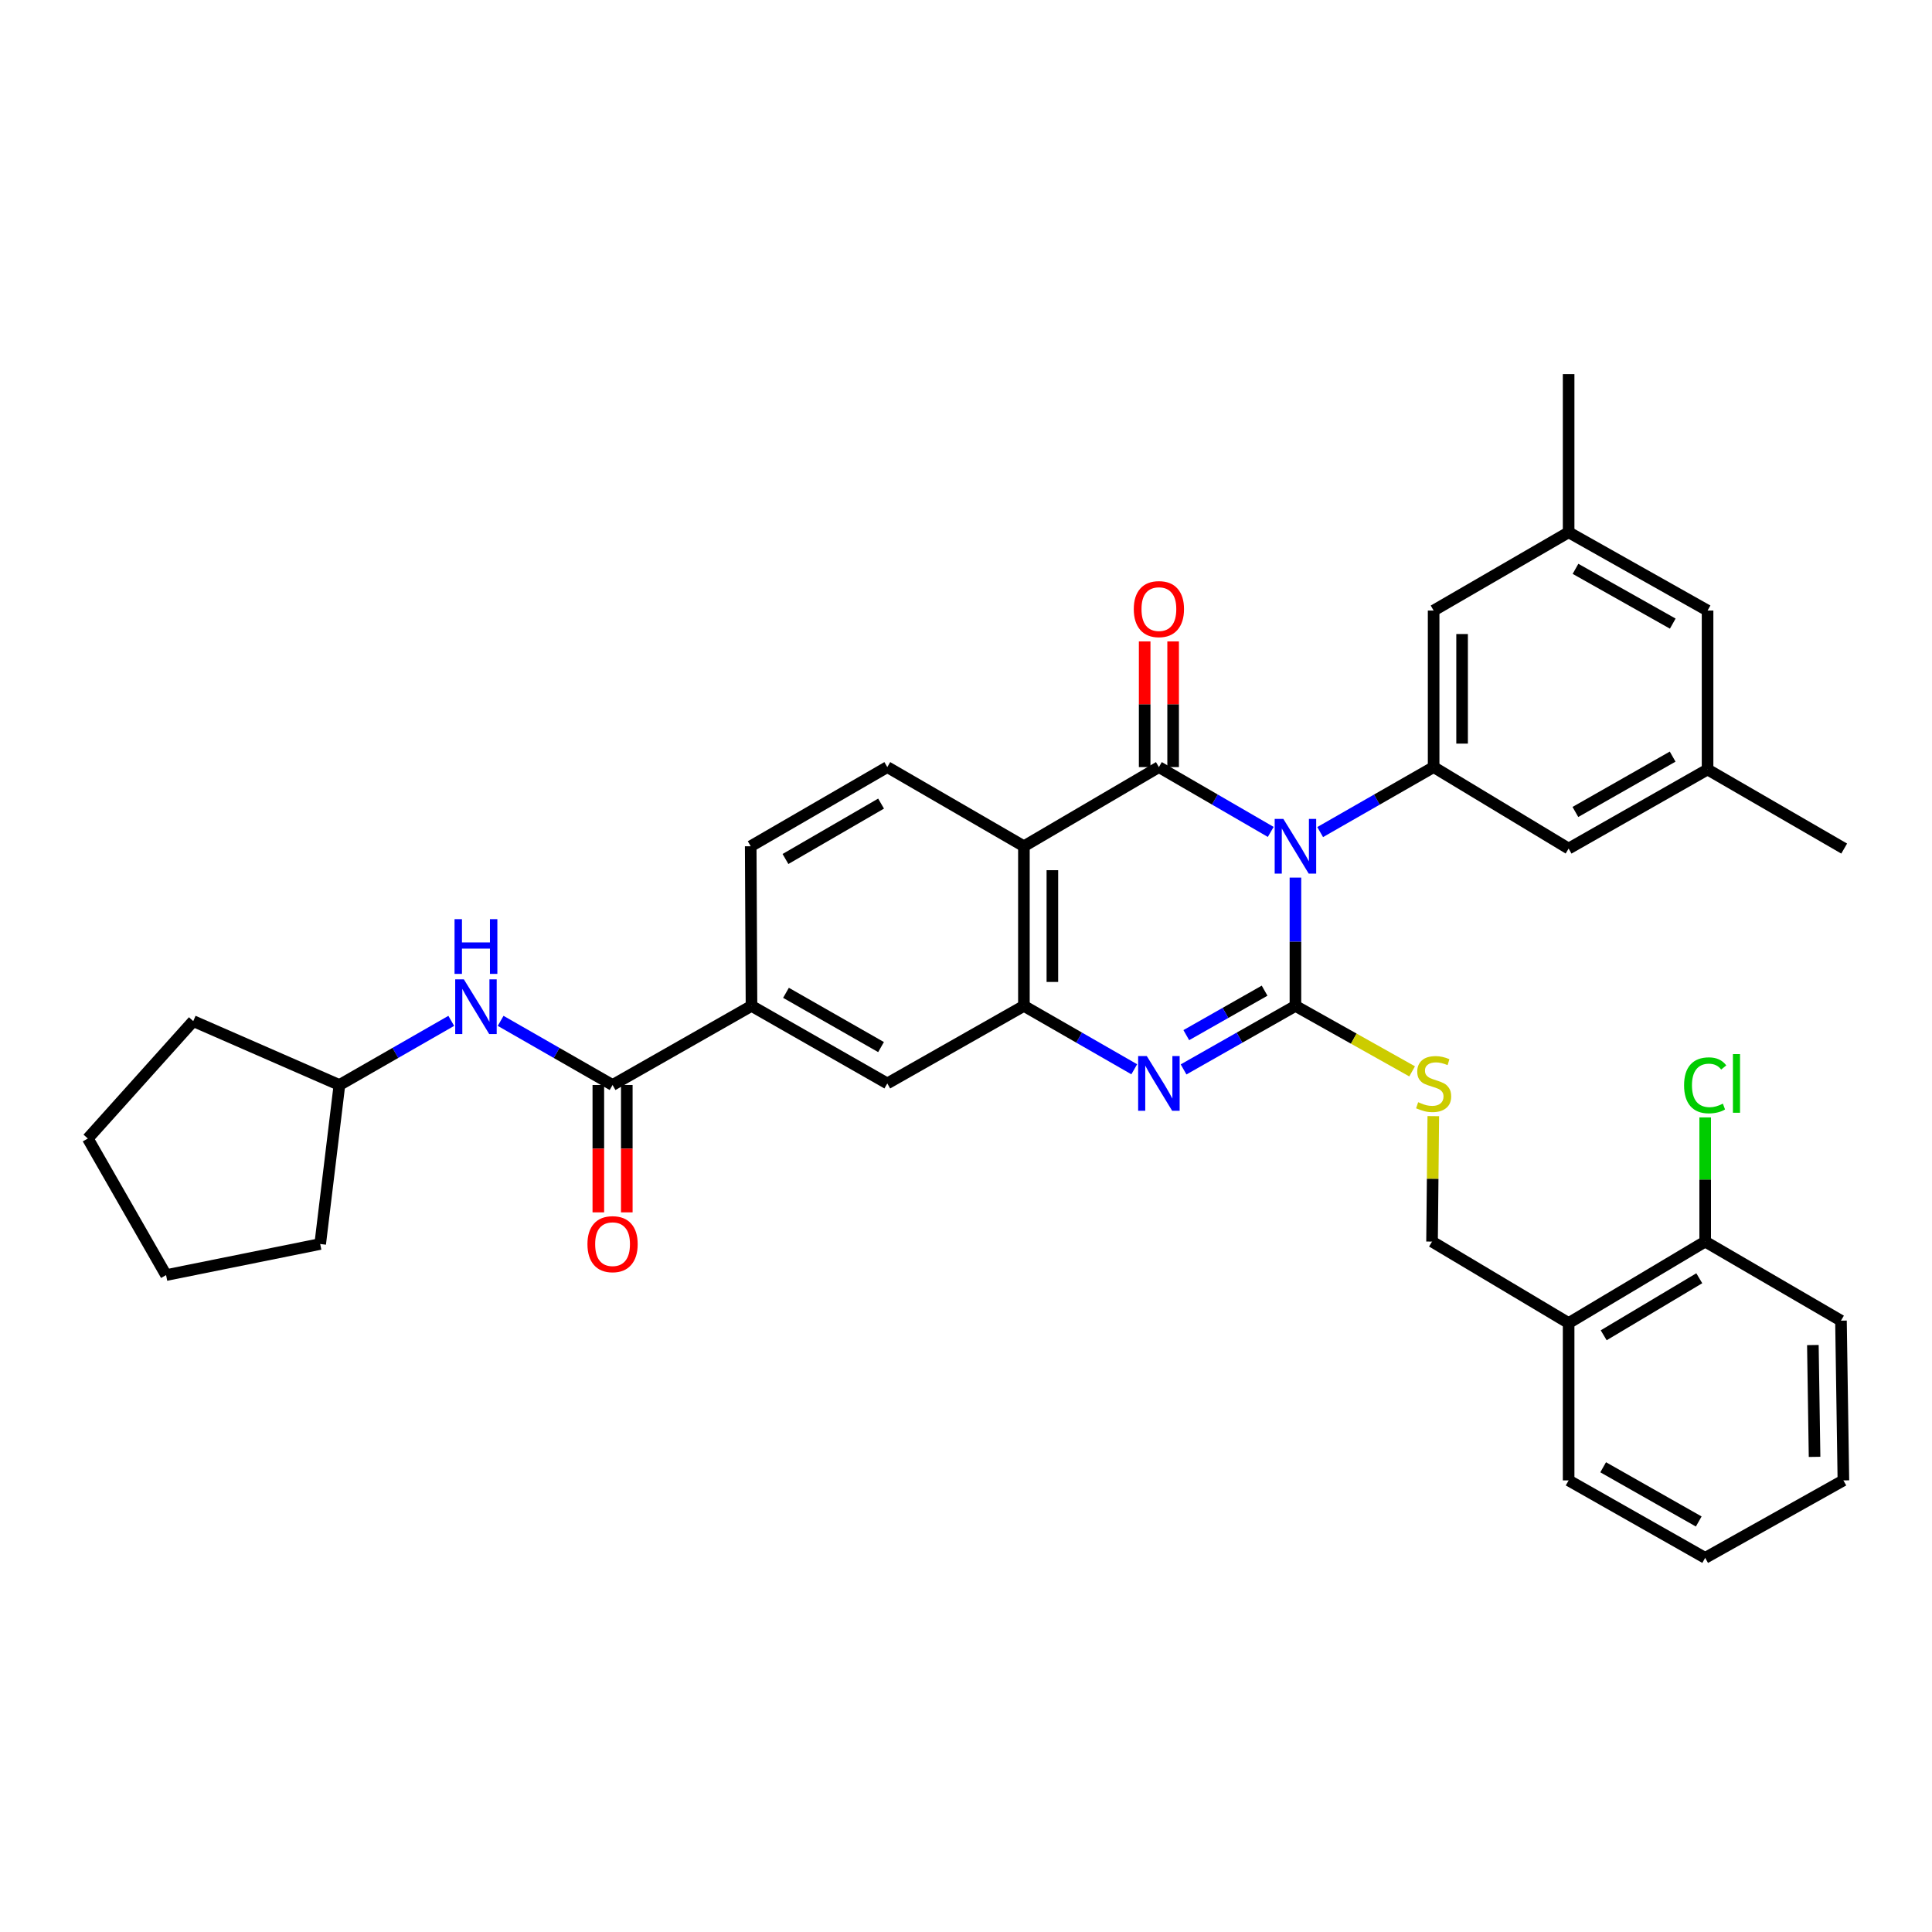 <?xml version='1.0' encoding='iso-8859-1'?>
<svg version='1.1' baseProfile='full'
              xmlns='http://www.w3.org/2000/svg'
                      xmlns:rdkit='http://www.rdkit.org/xml'
                      xmlns:xlink='http://www.w3.org/1999/xlink'
                  xml:space='preserve'
width='1000px' height='1000px' viewBox='0 0 1000 1000'>
<!-- END OF HEADER -->
<rect style='opacity:1.0;fill:#FFFFFF;stroke:none' width='1000' height='1000' x='0' y='0'> </rect>
<path class='bond-0' d='M 670.513,454.24 L 670.513,487.445' style='fill:none;fill-rule:evenodd;stroke:#0000FF;stroke-width:6px;stroke-linecap:butt;stroke-linejoin:miter;stroke-opacity:1' />
<path class='bond-0' d='M 670.513,487.445 L 670.513,520.651' style='fill:none;fill-rule:evenodd;stroke:#000000;stroke-width:6px;stroke-linecap:butt;stroke-linejoin:miter;stroke-opacity:1' />
<path class='bond-1' d='M 657.731,430.604 L 628.787,413.826' style='fill:none;fill-rule:evenodd;stroke:#0000FF;stroke-width:6px;stroke-linecap:butt;stroke-linejoin:miter;stroke-opacity:1' />
<path class='bond-1' d='M 628.787,413.826 L 599.842,397.047' style='fill:none;fill-rule:evenodd;stroke:#000000;stroke-width:6px;stroke-linecap:butt;stroke-linejoin:miter;stroke-opacity:1' />
<path class='bond-5' d='M 683.314,430.683 L 712.678,413.865' style='fill:none;fill-rule:evenodd;stroke:#0000FF;stroke-width:6px;stroke-linecap:butt;stroke-linejoin:miter;stroke-opacity:1' />
<path class='bond-5' d='M 712.678,413.865 L 742.043,397.047' style='fill:none;fill-rule:evenodd;stroke:#000000;stroke-width:6px;stroke-linecap:butt;stroke-linejoin:miter;stroke-opacity:1' />
<path class='bond-2' d='M 670.513,520.651 L 641.563,537.091' style='fill:none;fill-rule:evenodd;stroke:#000000;stroke-width:6px;stroke-linecap:butt;stroke-linejoin:miter;stroke-opacity:1' />
<path class='bond-2' d='M 641.563,537.091 L 612.614,553.53' style='fill:none;fill-rule:evenodd;stroke:#0000FF;stroke-width:6px;stroke-linecap:butt;stroke-linejoin:miter;stroke-opacity:1' />
<path class='bond-2' d='M 654.553,512.771 L 634.288,524.279' style='fill:none;fill-rule:evenodd;stroke:#000000;stroke-width:6px;stroke-linecap:butt;stroke-linejoin:miter;stroke-opacity:1' />
<path class='bond-2' d='M 634.288,524.279 L 614.024,535.787' style='fill:none;fill-rule:evenodd;stroke:#0000FF;stroke-width:6px;stroke-linecap:butt;stroke-linejoin:miter;stroke-opacity:1' />
<path class='bond-7' d='M 670.513,520.651 L 700.713,537.595' style='fill:none;fill-rule:evenodd;stroke:#000000;stroke-width:6px;stroke-linecap:butt;stroke-linejoin:miter;stroke-opacity:1' />
<path class='bond-7' d='M 700.713,537.595 L 730.912,554.538' style='fill:none;fill-rule:evenodd;stroke:#CCCC00;stroke-width:6px;stroke-linecap:butt;stroke-linejoin:miter;stroke-opacity:1' />
<path class='bond-3' d='M 599.842,397.047 L 529.974,438.014' style='fill:none;fill-rule:evenodd;stroke:#000000;stroke-width:6px;stroke-linecap:butt;stroke-linejoin:miter;stroke-opacity:1' />
<path class='bond-12' d='M 607.209,397.047 L 607.209,364.521' style='fill:none;fill-rule:evenodd;stroke:#000000;stroke-width:6px;stroke-linecap:butt;stroke-linejoin:miter;stroke-opacity:1' />
<path class='bond-12' d='M 607.209,364.521 L 607.209,331.994' style='fill:none;fill-rule:evenodd;stroke:#FF0000;stroke-width:6px;stroke-linecap:butt;stroke-linejoin:miter;stroke-opacity:1' />
<path class='bond-12' d='M 592.476,397.047 L 592.476,364.521' style='fill:none;fill-rule:evenodd;stroke:#000000;stroke-width:6px;stroke-linecap:butt;stroke-linejoin:miter;stroke-opacity:1' />
<path class='bond-12' d='M 592.476,364.521 L 592.476,331.994' style='fill:none;fill-rule:evenodd;stroke:#FF0000;stroke-width:6px;stroke-linecap:butt;stroke-linejoin:miter;stroke-opacity:1' />
<path class='bond-35' d='M 587.088,553.457 L 558.531,537.054' style='fill:none;fill-rule:evenodd;stroke:#0000FF;stroke-width:6px;stroke-linecap:butt;stroke-linejoin:miter;stroke-opacity:1' />
<path class='bond-35' d='M 558.531,537.054 L 529.974,520.651' style='fill:none;fill-rule:evenodd;stroke:#000000;stroke-width:6px;stroke-linecap:butt;stroke-linejoin:miter;stroke-opacity:1' />
<path class='bond-4' d='M 529.974,438.014 L 529.974,520.651' style='fill:none;fill-rule:evenodd;stroke:#000000;stroke-width:6px;stroke-linecap:butt;stroke-linejoin:miter;stroke-opacity:1' />
<path class='bond-4' d='M 544.707,450.41 L 544.707,508.256' style='fill:none;fill-rule:evenodd;stroke:#000000;stroke-width:6px;stroke-linecap:butt;stroke-linejoin:miter;stroke-opacity:1' />
<path class='bond-10' d='M 529.974,438.014 L 459.263,397.047' style='fill:none;fill-rule:evenodd;stroke:#000000;stroke-width:6px;stroke-linecap:butt;stroke-linejoin:miter;stroke-opacity:1' />
<path class='bond-9' d='M 529.974,520.651 L 459.263,560.783' style='fill:none;fill-rule:evenodd;stroke:#000000;stroke-width:6px;stroke-linecap:butt;stroke-linejoin:miter;stroke-opacity:1' />
<path class='bond-14' d='M 742.043,397.047 L 742.043,316.023' style='fill:none;fill-rule:evenodd;stroke:#000000;stroke-width:6px;stroke-linecap:butt;stroke-linejoin:miter;stroke-opacity:1' />
<path class='bond-14' d='M 756.776,384.894 L 756.776,328.176' style='fill:none;fill-rule:evenodd;stroke:#000000;stroke-width:6px;stroke-linecap:butt;stroke-linejoin:miter;stroke-opacity:1' />
<path class='bond-15' d='M 742.043,397.047 L 811.919,439.217' style='fill:none;fill-rule:evenodd;stroke:#000000;stroke-width:6px;stroke-linecap:butt;stroke-linejoin:miter;stroke-opacity:1' />
<path class='bond-6' d='M 317.062,561.593 L 388.977,520.651' style='fill:none;fill-rule:evenodd;stroke:#000000;stroke-width:6px;stroke-linecap:butt;stroke-linejoin:miter;stroke-opacity:1' />
<path class='bond-11' d='M 317.062,561.593 L 288.095,544.992' style='fill:none;fill-rule:evenodd;stroke:#000000;stroke-width:6px;stroke-linecap:butt;stroke-linejoin:miter;stroke-opacity:1' />
<path class='bond-11' d='M 288.095,544.992 L 259.128,528.391' style='fill:none;fill-rule:evenodd;stroke:#0000FF;stroke-width:6px;stroke-linecap:butt;stroke-linejoin:miter;stroke-opacity:1' />
<path class='bond-17' d='M 309.695,561.593 L 309.695,594.555' style='fill:none;fill-rule:evenodd;stroke:#000000;stroke-width:6px;stroke-linecap:butt;stroke-linejoin:miter;stroke-opacity:1' />
<path class='bond-17' d='M 309.695,594.555 L 309.695,627.517' style='fill:none;fill-rule:evenodd;stroke:#FF0000;stroke-width:6px;stroke-linecap:butt;stroke-linejoin:miter;stroke-opacity:1' />
<path class='bond-17' d='M 324.429,561.593 L 324.429,594.555' style='fill:none;fill-rule:evenodd;stroke:#000000;stroke-width:6px;stroke-linecap:butt;stroke-linejoin:miter;stroke-opacity:1' />
<path class='bond-17' d='M 324.429,594.555 L 324.429,627.517' style='fill:none;fill-rule:evenodd;stroke:#FF0000;stroke-width:6px;stroke-linecap:butt;stroke-linejoin:miter;stroke-opacity:1' />
<path class='bond-16' d='M 741.874,577.709 L 741.549,610.176' style='fill:none;fill-rule:evenodd;stroke:#CCCC00;stroke-width:6px;stroke-linecap:butt;stroke-linejoin:miter;stroke-opacity:1' />
<path class='bond-16' d='M 741.549,610.176 L 741.224,642.642' style='fill:none;fill-rule:evenodd;stroke:#000000;stroke-width:6px;stroke-linecap:butt;stroke-linejoin:miter;stroke-opacity:1' />
<path class='bond-8' d='M 388.977,520.651 L 388.567,438.014' style='fill:none;fill-rule:evenodd;stroke:#000000;stroke-width:6px;stroke-linecap:butt;stroke-linejoin:miter;stroke-opacity:1' />
<path class='bond-37' d='M 388.977,520.651 L 459.263,560.783' style='fill:none;fill-rule:evenodd;stroke:#000000;stroke-width:6px;stroke-linecap:butt;stroke-linejoin:miter;stroke-opacity:1' />
<path class='bond-37' d='M 406.825,513.876 L 456.025,541.969' style='fill:none;fill-rule:evenodd;stroke:#000000;stroke-width:6px;stroke-linecap:butt;stroke-linejoin:miter;stroke-opacity:1' />
<path class='bond-18' d='M 459.263,397.047 L 388.567,438.014' style='fill:none;fill-rule:evenodd;stroke:#000000;stroke-width:6px;stroke-linecap:butt;stroke-linejoin:miter;stroke-opacity:1' />
<path class='bond-18' d='M 456.045,415.94 L 406.559,444.617' style='fill:none;fill-rule:evenodd;stroke:#000000;stroke-width:6px;stroke-linecap:butt;stroke-linejoin:miter;stroke-opacity:1' />
<path class='bond-24' d='M 233.574,528.395 L 204.627,544.994' style='fill:none;fill-rule:evenodd;stroke:#0000FF;stroke-width:6px;stroke-linecap:butt;stroke-linejoin:miter;stroke-opacity:1' />
<path class='bond-24' d='M 204.627,544.994 L 175.68,561.593' style='fill:none;fill-rule:evenodd;stroke:#000000;stroke-width:6px;stroke-linecap:butt;stroke-linejoin:miter;stroke-opacity:1' />
<path class='bond-13' d='M 811.919,684.812 L 741.224,642.642' style='fill:none;fill-rule:evenodd;stroke:#000000;stroke-width:6px;stroke-linecap:butt;stroke-linejoin:miter;stroke-opacity:1' />
<path class='bond-19' d='M 811.919,684.812 L 882.598,642.642' style='fill:none;fill-rule:evenodd;stroke:#000000;stroke-width:6px;stroke-linecap:butt;stroke-linejoin:miter;stroke-opacity:1' />
<path class='bond-19' d='M 830.07,691.139 L 879.545,661.62' style='fill:none;fill-rule:evenodd;stroke:#000000;stroke-width:6px;stroke-linecap:butt;stroke-linejoin:miter;stroke-opacity:1' />
<path class='bond-25' d='M 811.919,684.812 L 811.919,766.254' style='fill:none;fill-rule:evenodd;stroke:#000000;stroke-width:6px;stroke-linecap:butt;stroke-linejoin:miter;stroke-opacity:1' />
<path class='bond-20' d='M 742.043,316.023 L 811.919,275.514' style='fill:none;fill-rule:evenodd;stroke:#000000;stroke-width:6px;stroke-linecap:butt;stroke-linejoin:miter;stroke-opacity:1' />
<path class='bond-21' d='M 811.919,439.217 L 883.834,398.291' style='fill:none;fill-rule:evenodd;stroke:#000000;stroke-width:6px;stroke-linecap:butt;stroke-linejoin:miter;stroke-opacity:1' />
<path class='bond-21' d='M 815.419,420.273 L 865.76,391.625' style='fill:none;fill-rule:evenodd;stroke:#000000;stroke-width:6px;stroke-linecap:butt;stroke-linejoin:miter;stroke-opacity:1' />
<path class='bond-23' d='M 882.598,642.642 L 882.598,610.506' style='fill:none;fill-rule:evenodd;stroke:#000000;stroke-width:6px;stroke-linecap:butt;stroke-linejoin:miter;stroke-opacity:1' />
<path class='bond-23' d='M 882.598,610.506 L 882.598,578.369' style='fill:none;fill-rule:evenodd;stroke:#00CC00;stroke-width:6px;stroke-linecap:butt;stroke-linejoin:miter;stroke-opacity:1' />
<path class='bond-26' d='M 882.598,642.642 L 952.884,683.568' style='fill:none;fill-rule:evenodd;stroke:#000000;stroke-width:6px;stroke-linecap:butt;stroke-linejoin:miter;stroke-opacity:1' />
<path class='bond-27' d='M 811.919,275.514 L 811.919,193.647' style='fill:none;fill-rule:evenodd;stroke:#000000;stroke-width:6px;stroke-linecap:butt;stroke-linejoin:miter;stroke-opacity:1' />
<path class='bond-36' d='M 811.919,275.514 L 883.834,316.023' style='fill:none;fill-rule:evenodd;stroke:#000000;stroke-width:6px;stroke-linecap:butt;stroke-linejoin:miter;stroke-opacity:1' />
<path class='bond-36' d='M 815.476,294.427 L 865.816,322.783' style='fill:none;fill-rule:evenodd;stroke:#000000;stroke-width:6px;stroke-linecap:butt;stroke-linejoin:miter;stroke-opacity:1' />
<path class='bond-22' d='M 883.834,398.291 L 883.834,316.023' style='fill:none;fill-rule:evenodd;stroke:#000000;stroke-width:6px;stroke-linecap:butt;stroke-linejoin:miter;stroke-opacity:1' />
<path class='bond-28' d='M 883.834,398.291 L 954.545,439.217' style='fill:none;fill-rule:evenodd;stroke:#000000;stroke-width:6px;stroke-linecap:butt;stroke-linejoin:miter;stroke-opacity:1' />
<path class='bond-29' d='M 175.68,561.593 L 100.025,528.525' style='fill:none;fill-rule:evenodd;stroke:#000000;stroke-width:6px;stroke-linecap:butt;stroke-linejoin:miter;stroke-opacity:1' />
<path class='bond-30' d='M 175.68,561.593 L 165.735,643.895' style='fill:none;fill-rule:evenodd;stroke:#000000;stroke-width:6px;stroke-linecap:butt;stroke-linejoin:miter;stroke-opacity:1' />
<path class='bond-31' d='M 811.919,766.254 L 882.598,806.353' style='fill:none;fill-rule:evenodd;stroke:#000000;stroke-width:6px;stroke-linecap:butt;stroke-linejoin:miter;stroke-opacity:1' />
<path class='bond-31' d='M 829.791,759.455 L 879.266,787.524' style='fill:none;fill-rule:evenodd;stroke:#000000;stroke-width:6px;stroke-linecap:butt;stroke-linejoin:miter;stroke-opacity:1' />
<path class='bond-38' d='M 952.884,683.568 L 954.136,766.254' style='fill:none;fill-rule:evenodd;stroke:#000000;stroke-width:6px;stroke-linecap:butt;stroke-linejoin:miter;stroke-opacity:1' />
<path class='bond-38' d='M 938.34,696.194 L 939.217,754.075' style='fill:none;fill-rule:evenodd;stroke:#000000;stroke-width:6px;stroke-linecap:butt;stroke-linejoin:miter;stroke-opacity:1' />
<path class='bond-34' d='M 100.025,528.525 L 45.455,589.292' style='fill:none;fill-rule:evenodd;stroke:#000000;stroke-width:6px;stroke-linecap:butt;stroke-linejoin:miter;stroke-opacity:1' />
<path class='bond-33' d='M 165.735,643.895 L 85.963,659.987' style='fill:none;fill-rule:evenodd;stroke:#000000;stroke-width:6px;stroke-linecap:butt;stroke-linejoin:miter;stroke-opacity:1' />
<path class='bond-32' d='M 882.598,806.353 L 954.136,766.254' style='fill:none;fill-rule:evenodd;stroke:#000000;stroke-width:6px;stroke-linecap:butt;stroke-linejoin:miter;stroke-opacity:1' />
<path class='bond-39' d='M 85.963,659.987 L 45.455,589.292' style='fill:none;fill-rule:evenodd;stroke:#000000;stroke-width:6px;stroke-linecap:butt;stroke-linejoin:miter;stroke-opacity:1' />
<path  class='atom-0' d='M 664.253 423.854
L 673.533 438.854
Q 674.453 440.334, 675.933 443.014
Q 677.413 445.694, 677.493 445.854
L 677.493 423.854
L 681.253 423.854
L 681.253 452.174
L 677.373 452.174
L 667.413 435.774
Q 666.253 433.854, 665.013 431.654
Q 663.813 429.454, 663.453 428.774
L 663.453 452.174
L 659.773 452.174
L 659.773 423.854
L 664.253 423.854
' fill='#0000FF'/>
<path  class='atom-3' d='M 593.582 546.623
L 602.862 561.623
Q 603.782 563.103, 605.262 565.783
Q 606.742 568.463, 606.822 568.623
L 606.822 546.623
L 610.582 546.623
L 610.582 574.943
L 606.702 574.943
L 596.742 558.543
Q 595.582 556.623, 594.342 554.423
Q 593.142 552.223, 592.782 551.543
L 592.782 574.943
L 589.102 574.943
L 589.102 546.623
L 593.582 546.623
' fill='#0000FF'/>
<path  class='atom-8' d='M 734.043 570.503
Q 734.363 570.623, 735.683 571.183
Q 737.003 571.743, 738.443 572.103
Q 739.923 572.423, 741.363 572.423
Q 744.043 572.423, 745.603 571.143
Q 747.163 569.823, 747.163 567.543
Q 747.163 565.983, 746.363 565.023
Q 745.603 564.063, 744.403 563.543
Q 743.203 563.023, 741.203 562.423
Q 738.683 561.663, 737.163 560.943
Q 735.683 560.223, 734.603 558.703
Q 733.563 557.183, 733.563 554.623
Q 733.563 551.063, 735.963 548.863
Q 738.403 546.663, 743.203 546.663
Q 746.483 546.663, 750.203 548.223
L 749.283 551.303
Q 745.883 549.903, 743.323 549.903
Q 740.563 549.903, 739.043 551.063
Q 737.523 552.183, 737.563 554.143
Q 737.563 555.663, 738.323 556.583
Q 739.123 557.503, 740.243 558.023
Q 741.403 558.543, 743.323 559.143
Q 745.883 559.943, 747.403 560.743
Q 748.923 561.543, 750.003 563.183
Q 751.123 564.783, 751.123 567.543
Q 751.123 571.463, 748.483 573.583
Q 745.883 575.663, 741.523 575.663
Q 739.003 575.663, 737.083 575.103
Q 735.203 574.583, 732.963 573.663
L 734.043 570.503
' fill='#CCCC00'/>
<path  class='atom-12' d='M 240.091 506.909
L 249.371 521.909
Q 250.291 523.389, 251.771 526.069
Q 253.251 528.749, 253.331 528.909
L 253.331 506.909
L 257.091 506.909
L 257.091 535.229
L 253.211 535.229
L 243.251 518.829
Q 242.091 516.909, 240.851 514.709
Q 239.651 512.509, 239.291 511.829
L 239.291 535.229
L 235.611 535.229
L 235.611 506.909
L 240.091 506.909
' fill='#0000FF'/>
<path  class='atom-12' d='M 235.271 475.757
L 239.111 475.757
L 239.111 487.797
L 253.591 487.797
L 253.591 475.757
L 257.431 475.757
L 257.431 504.077
L 253.591 504.077
L 253.591 490.997
L 239.111 490.997
L 239.111 504.077
L 235.271 504.077
L 235.271 475.757
' fill='#0000FF'/>
<path  class='atom-13' d='M 586.842 315.268
Q 586.842 308.468, 590.202 304.668
Q 593.562 300.868, 599.842 300.868
Q 606.122 300.868, 609.482 304.668
Q 612.842 308.468, 612.842 315.268
Q 612.842 322.148, 609.442 326.068
Q 606.042 329.948, 599.842 329.948
Q 593.602 329.948, 590.202 326.068
Q 586.842 322.188, 586.842 315.268
M 599.842 326.748
Q 604.162 326.748, 606.482 323.868
Q 608.842 320.948, 608.842 315.268
Q 608.842 309.708, 606.482 306.908
Q 604.162 304.068, 599.842 304.068
Q 595.522 304.068, 593.162 306.868
Q 590.842 309.668, 590.842 315.268
Q 590.842 320.988, 593.162 323.868
Q 595.522 326.748, 599.842 326.748
' fill='#FF0000'/>
<path  class='atom-18' d='M 304.062 643.975
Q 304.062 637.175, 307.422 633.375
Q 310.782 629.575, 317.062 629.575
Q 323.342 629.575, 326.702 633.375
Q 330.062 637.175, 330.062 643.975
Q 330.062 650.855, 326.662 654.775
Q 323.262 658.655, 317.062 658.655
Q 310.822 658.655, 307.422 654.775
Q 304.062 650.895, 304.062 643.975
M 317.062 655.455
Q 321.382 655.455, 323.702 652.575
Q 326.062 649.655, 326.062 643.975
Q 326.062 638.415, 323.702 635.615
Q 321.382 632.775, 317.062 632.775
Q 312.742 632.775, 310.382 635.575
Q 308.062 638.375, 308.062 643.975
Q 308.062 649.695, 310.382 652.575
Q 312.742 655.455, 317.062 655.455
' fill='#FF0000'/>
<path  class='atom-24' d='M 871.678 561.763
Q 871.678 554.723, 874.958 551.043
Q 878.278 547.323, 884.558 547.323
Q 890.398 547.323, 893.518 551.443
L 890.878 553.603
Q 888.598 550.603, 884.558 550.603
Q 880.278 550.603, 877.998 553.483
Q 875.758 556.323, 875.758 561.763
Q 875.758 567.363, 878.078 570.243
Q 880.438 573.123, 884.998 573.123
Q 888.118 573.123, 891.758 571.243
L 892.878 574.243
Q 891.398 575.203, 889.158 575.763
Q 886.918 576.323, 884.438 576.323
Q 878.278 576.323, 874.958 572.563
Q 871.678 568.803, 871.678 561.763
' fill='#00CC00'/>
<path  class='atom-24' d='M 896.958 545.603
L 900.638 545.603
L 900.638 575.963
L 896.958 575.963
L 896.958 545.603
' fill='#00CC00'/>
</svg>
